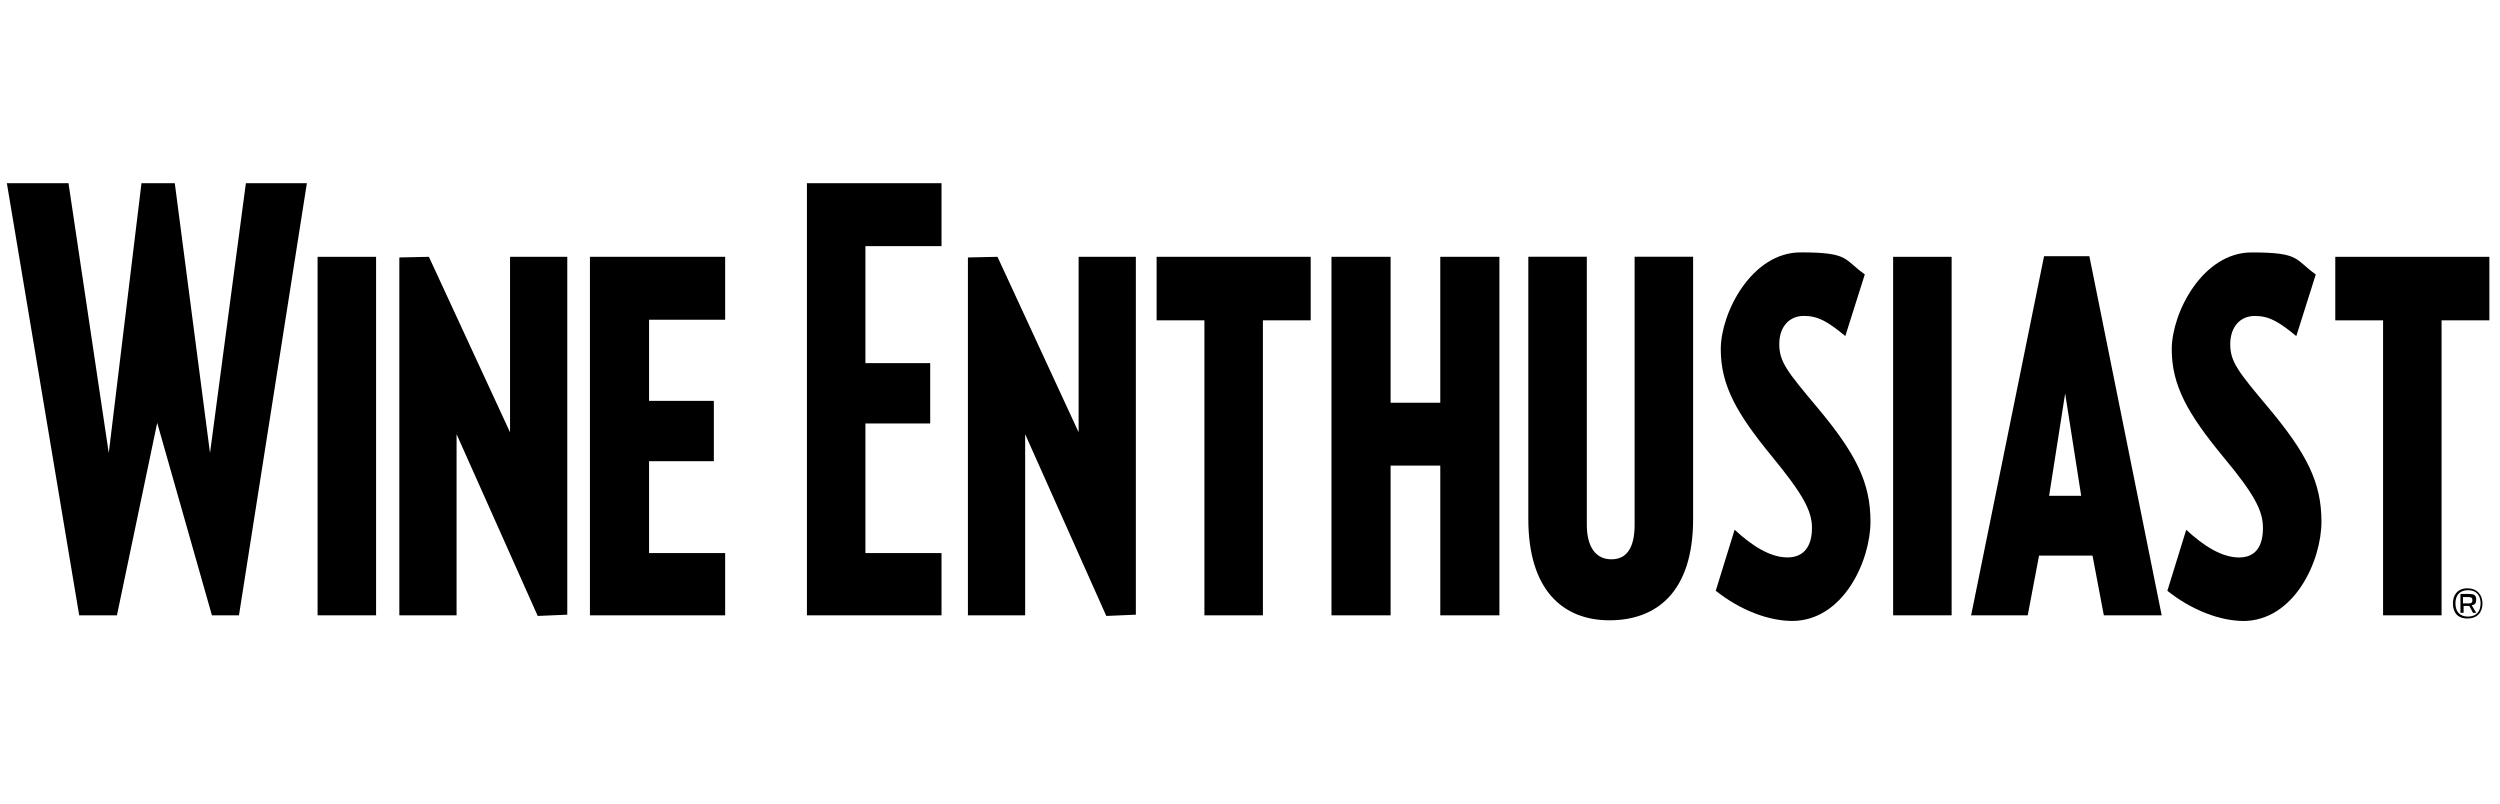 <?xml version="1.0" encoding="UTF-8" standalone="no"?>
<svg
   width="143"
   height="46"
   viewBox="0 0 143 46"
   fill="none"
   version="1.1"
   id="svg32"
   sodipodi:docname="logo-wineenthusiast.svg"
   inkscape:version="1.1 (c68e22c387, 2021-05-23)"
   xmlns:inkscape="http://www.inkscape.org/namespaces/inkscape"
   xmlns:sodipodi="http://sodipodi.sourceforge.net/DTD/sodipodi-0.dtd"
   xmlns="http://www.w3.org/2000/svg"
   xmlns:svg="http://www.w3.org/2000/svg">
  <defs
     id="defs36" />
  <sodipodi:namedview
     id="namedview34"
     pagecolor="#ffffff"
     bordercolor="#666666"
     borderopacity="1.0"
     inkscape:pageshadow="2"
     inkscape:pageopacity="0.0"
     inkscape:pagecheckerboard="0"
     showgrid="false"
     inkscape:zoom="7.3986014"
     inkscape:cx="64.336484"
     inkscape:cy="13.043006"
     inkscape:window-width="1986"
     inkscape:window-height="1129"
     inkscape:window-x="4534"
     inkscape:window-y="-8"
     inkscape:window-maximized="1"
     inkscape:current-layer="svg32" />
  <g
     id="g868"
     transform="translate(0,10.195)">
    <path
       d="M 14.064,0.285 12.013,15.719 9.998,0.285 H 8.092 L 6.221,15.719 3.918,0.285 H 0.393 L 4.53,25.001 h 2.159 l 2.303,-11.009 3.13,11.009 h 1.547 L 17.553,0.285 Z"
       fill="#000000"
       id="path2" />
    <path
       d="M 21.512,4.495 H 18.166 V 25.001 h 3.346 z"
       fill="#000000"
       id="path4" />
    <path
       d="M 30.757,25.037 26.116,14.64 V 25.001 H 22.842 V 4.531 l 1.691,-0.036 4.641,10.038 V 4.495 h 3.274 V 24.965 Z"
       fill="#000000"
       id="path6" />
    <path
       d="M 33.744,25.001 V 4.495 h 7.735 V 8.092 H 37.126 v 4.641 h 3.706 v 3.454 H 37.126 v 5.253 h 4.353 v 3.562 z"
       fill="#000000"
       id="path8" />
    <path
       d="M 46.156,0.285 V 25.001 h 7.699 v -3.562 h -4.353 v -7.411 h 3.706 V 10.575 H 49.502 V 3.883 h 4.353 V 0.285 Z"
       fill="#000000"
       id="path10" />
    <path
       d="M 63.28,25.037 58.639,14.64 V 25.001 H 55.365 V 4.531 L 57.056,4.495 61.697,14.532 V 4.495 h 3.274 V 24.965 Z"
       fill="#000000"
       id="path12" />
    <path
       d="M 72.238,8.128 V 25.001 H 68.892 V 8.128 H 66.158 V 4.495 h 8.814 v 3.634 z"
       fill="#000000"
       id="path14" />
    <path
       d="M 82.384,25.001 V 16.439 H 79.542 v 8.562 H 76.16 V 4.495 h 3.382 v 8.347 h 2.842 V 4.495 H 85.766 V 25.001 Z"
       fill="#000000"
       id="path16" />
    <path
       d="m 92.061,25.286 c -2.662,0 -4.641,-1.727 -4.641,-5.792 V 4.492 h 3.346 v 15.326 c 0,1.259 0.504,1.979 1.403,1.979 0.899,0 1.331,-0.684 1.331,-1.979 V 4.492 h 3.346 V 19.494 c 0,4.173 -2.087,5.792 -4.785,5.792 z"
       fill="#000000"
       id="path18" />
    <path
       d="m 102.53,25.323 c -1.367,0 -2.986,-0.612 -4.389,-1.727 l 1.079,-3.49 c 0.971,0.899 2.015,1.583 3.022,1.583 1.007,0 1.403,-0.72 1.403,-1.691 0,-0.971 -0.504,-1.907 -2.302,-4.101 -1.979,-2.41 -2.915,-4.029 -2.915,-6.116 0,-2.087 1.763,-5.54 4.57,-5.54 2.806,0 2.446,0.396 3.669,1.259 l -1.115,3.526 c -1.008,-0.827 -1.547,-1.151 -2.375,-1.151 -0.827,0 -1.403,0.612 -1.403,1.619 0,1.007 0.468,1.583 2.159,3.598 2.23,2.662 3.058,4.317 3.058,6.548 0,2.231 -1.547,5.684 -4.497,5.684"
       fill="#000000"
       id="path20" />
    <path
       d="m 111.633,4.495 h -3.346 V 25.001 h 3.346 z"
       fill="#000000"
       id="path22" />
    <path
       d="m 120.339,25.002 -0.647,-3.418 h -3.058 l -0.648,3.418 h -3.238 l 4.173,-20.543 h 2.591 l 4.137,20.543 h -3.274 z m -2.194,-12.808 -0.936,5.972 h 1.835 l -0.935,-5.972 z"
       fill="#000000"
       id="path24" />
    <path
       d="m 128.362,25.326 c -1.367,0 -2.986,-0.612 -4.389,-1.727 l 1.079,-3.49 c 0.971,0.899 2.015,1.583 3.022,1.583 1.007,0 1.367,-0.72 1.367,-1.691 0,-0.971 -0.468,-1.907 -2.302,-4.101 -1.979,-2.41 -2.915,-4.029 -2.915,-6.116 0,-2.087 1.763,-5.54 4.57,-5.54 2.806,0 2.446,0.396 3.669,1.259 l -1.115,3.526 c -1.007,-0.827 -1.547,-1.151 -2.375,-1.151 -0.827,0 -1.403,0.612 -1.403,1.619 0,1.007 0.468,1.583 2.159,3.598 2.231,2.662 3.058,4.317 3.058,6.548 0,2.231 -1.547,5.684 -4.497,5.684"
       fill="#000000"
       id="path26" />
    <path
       d="m 133.578,4.495 v 3.634 h 2.734 V 25.001 h 3.346 V 8.128 h 2.734 V 4.495 Z"
       fill="#000000"
       id="path28" />
    <path
       d="m 140.307,24.319 c 0,-0.504 0.287,-0.863 0.827,-0.863 0.54,0 0.864,0.36 0.864,0.863 0,0.504 -0.288,0.864 -0.864,0.864 -0.576,0 -0.827,-0.36 -0.827,-0.864 z m 1.583,0 c 0,-0.432 -0.216,-0.755 -0.72,-0.755 -0.504,0 -0.719,0.324 -0.719,0.755 0,0.432 0.215,0.755 0.719,0.755 0.504,0 0.72,-0.324 0.72,-0.755 z m -0.684,0.144 h -0.288 v 0.396 h -0.18 v -1.079 h 0.504 c 0.324,0 0.396,0.108 0.396,0.324 0,0.216 -0.072,0.288 -0.252,0.324 l 0.252,0.432 h -0.18 l -0.216,-0.396 z m 0,-0.144 c 0.144,0 0.216,-0.036 0.216,-0.18 0,-0.144 -0.072,-0.18 -0.216,-0.18 h -0.324 v 0.36 z"
       fill="#000000"
       id="path30" />
  </g>
</svg>
